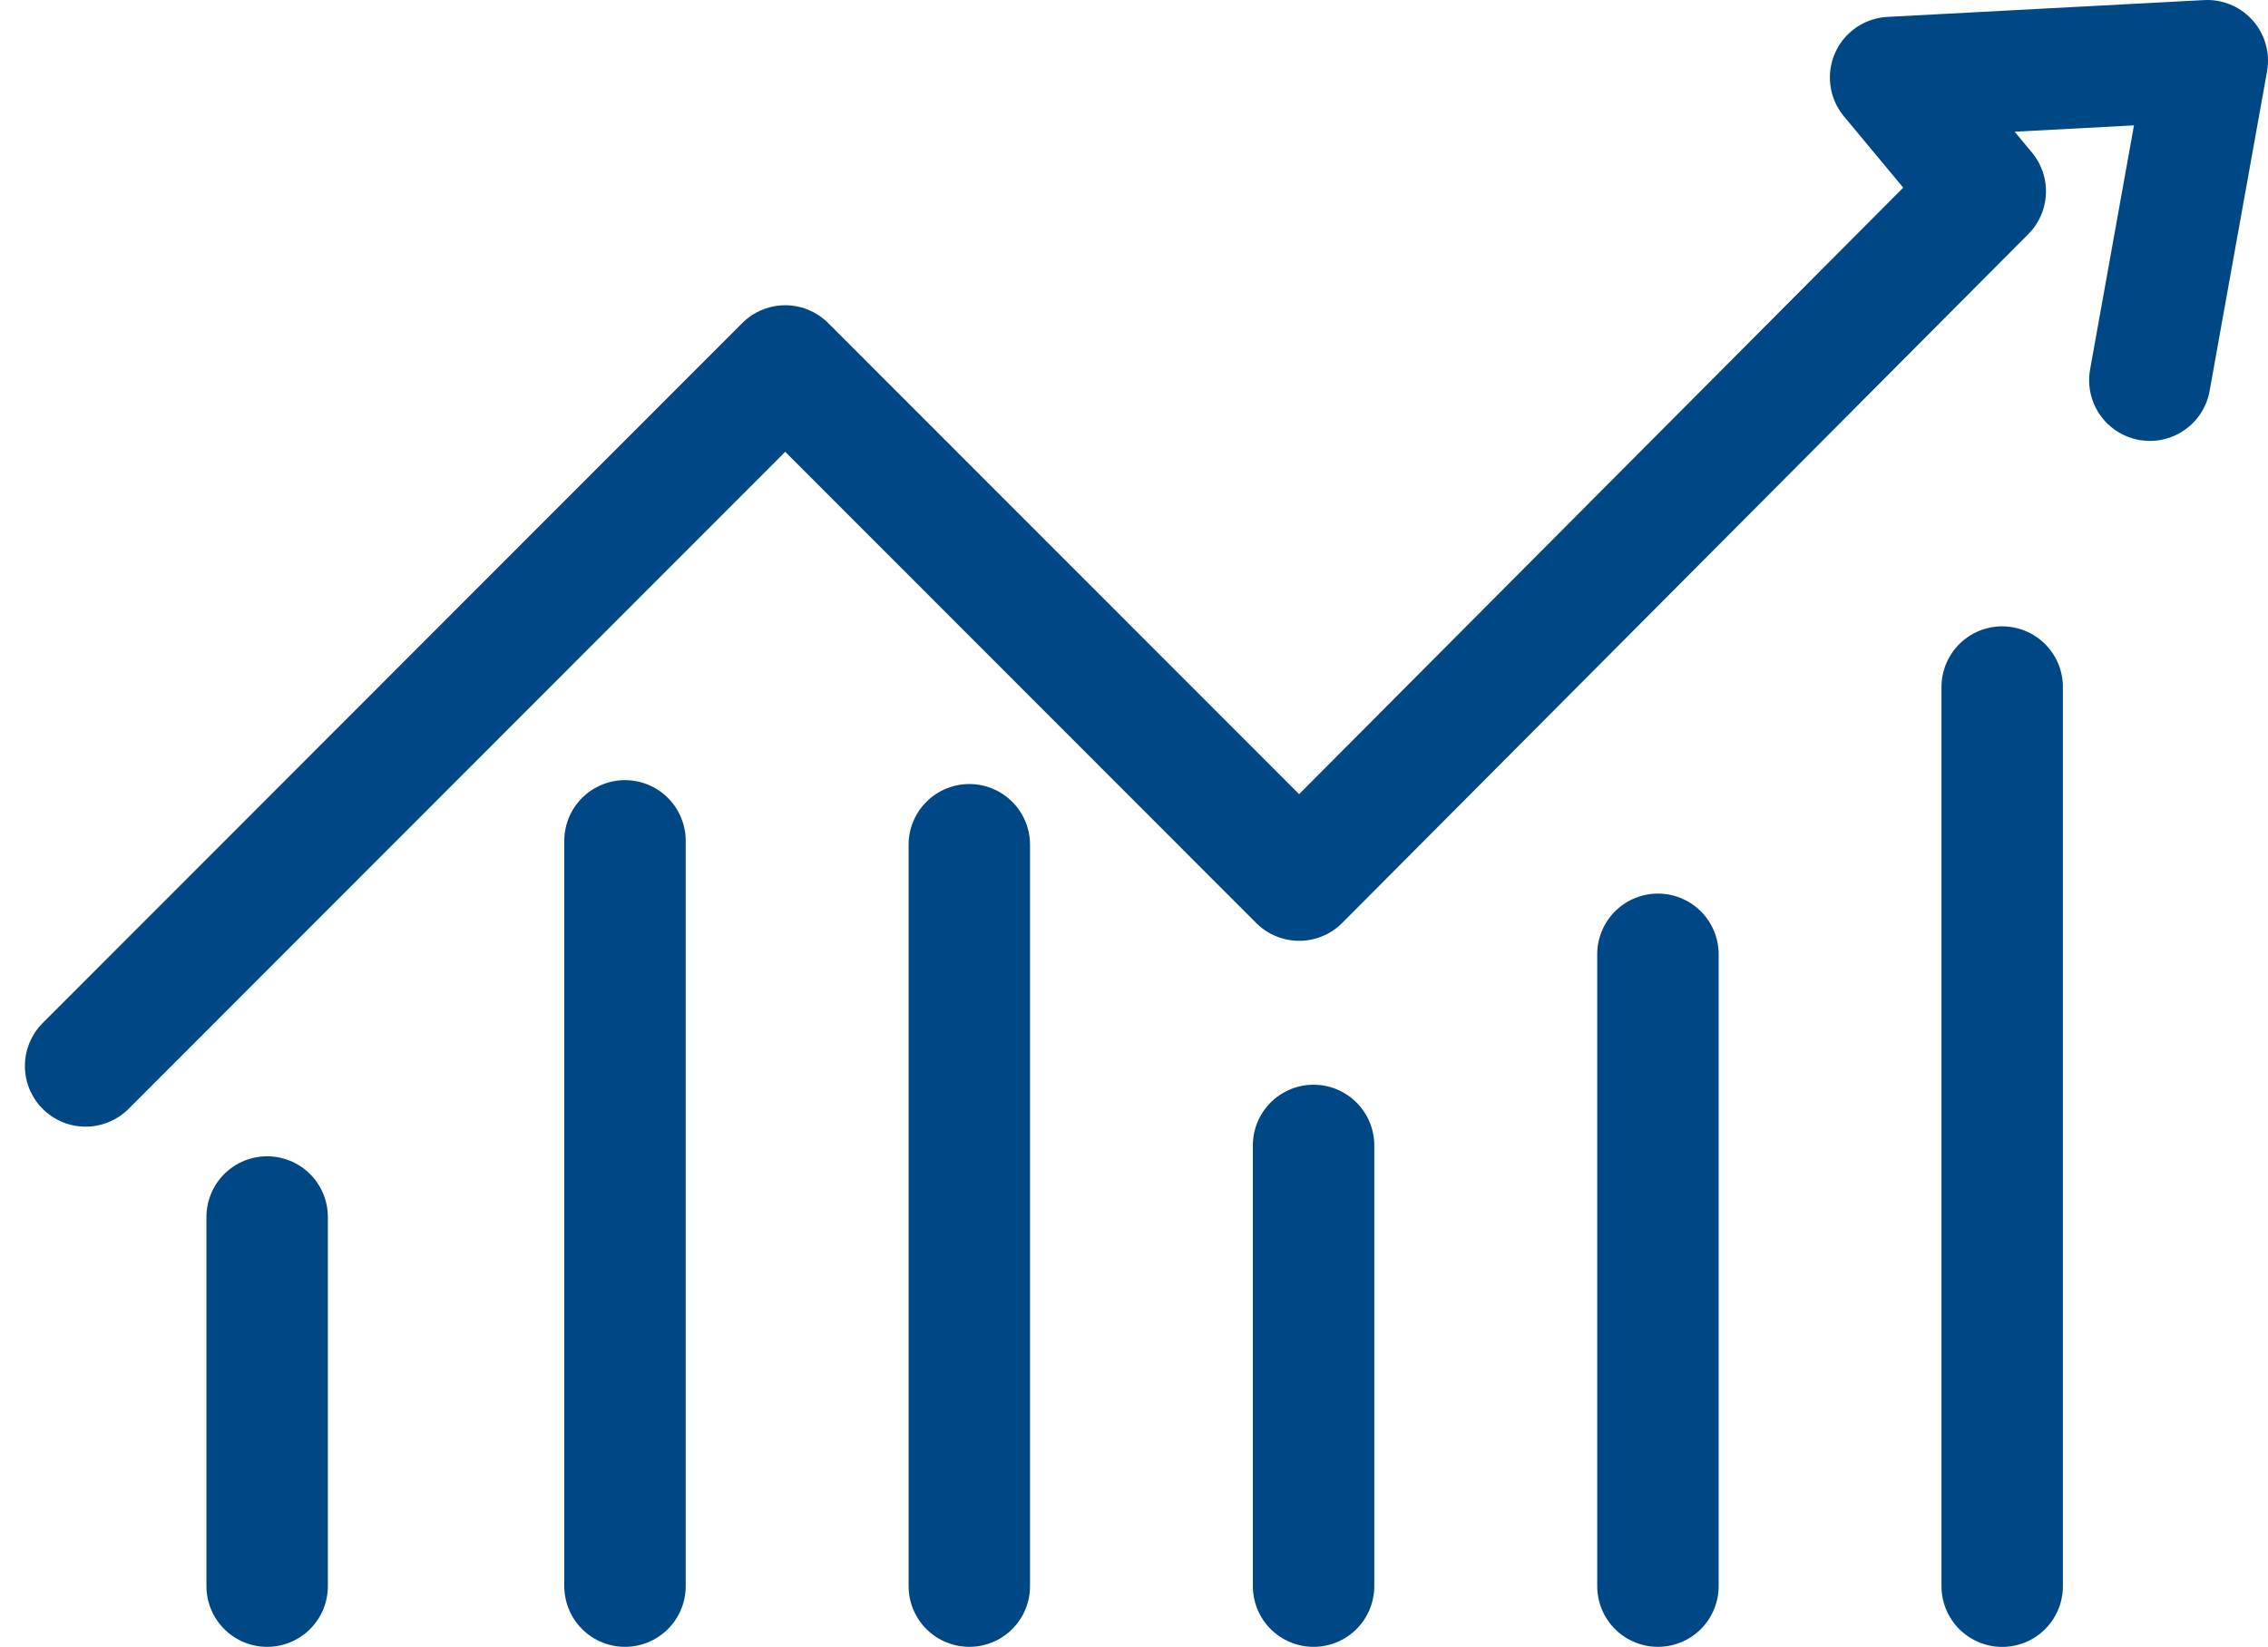 <svg xmlns="http://www.w3.org/2000/svg" width="37.355" height="27.132" viewBox="0 0 37.355 27.132"><defs><style>.a,.b{fill:none;stroke:#004885;stroke-linecap:round;stroke-width:2px;}.a{stroke-linejoin:round;}</style></defs><g transform="translate(-1707.249 -1407.379)"><path class="a" d="M1742.658,1413.643l.946-5.264-5.216.277,1.559,1.875-11.3,11.348-8.465-8.471-11.523,11.533" transform="translate(0)"/><path class="b" d="M0,10.279V-2" transform="translate(1717.543 1423.232)"/><path class="b" d="M0,13.215V1" transform="translate(1723.214 1420.296)"/><path class="b" d="M0,5.082V-1" transform="translate(1711.649 1428.429)"/><path class="b" d="M0,9.261V2" transform="translate(1728.884 1424.25)"/><path class="b" d="M0,11.41V1" transform="translate(1734.556 1422.101)"/><path class="b" d="M0,15.814V1" transform="translate(1740.226 1417.698)"/></g></svg>